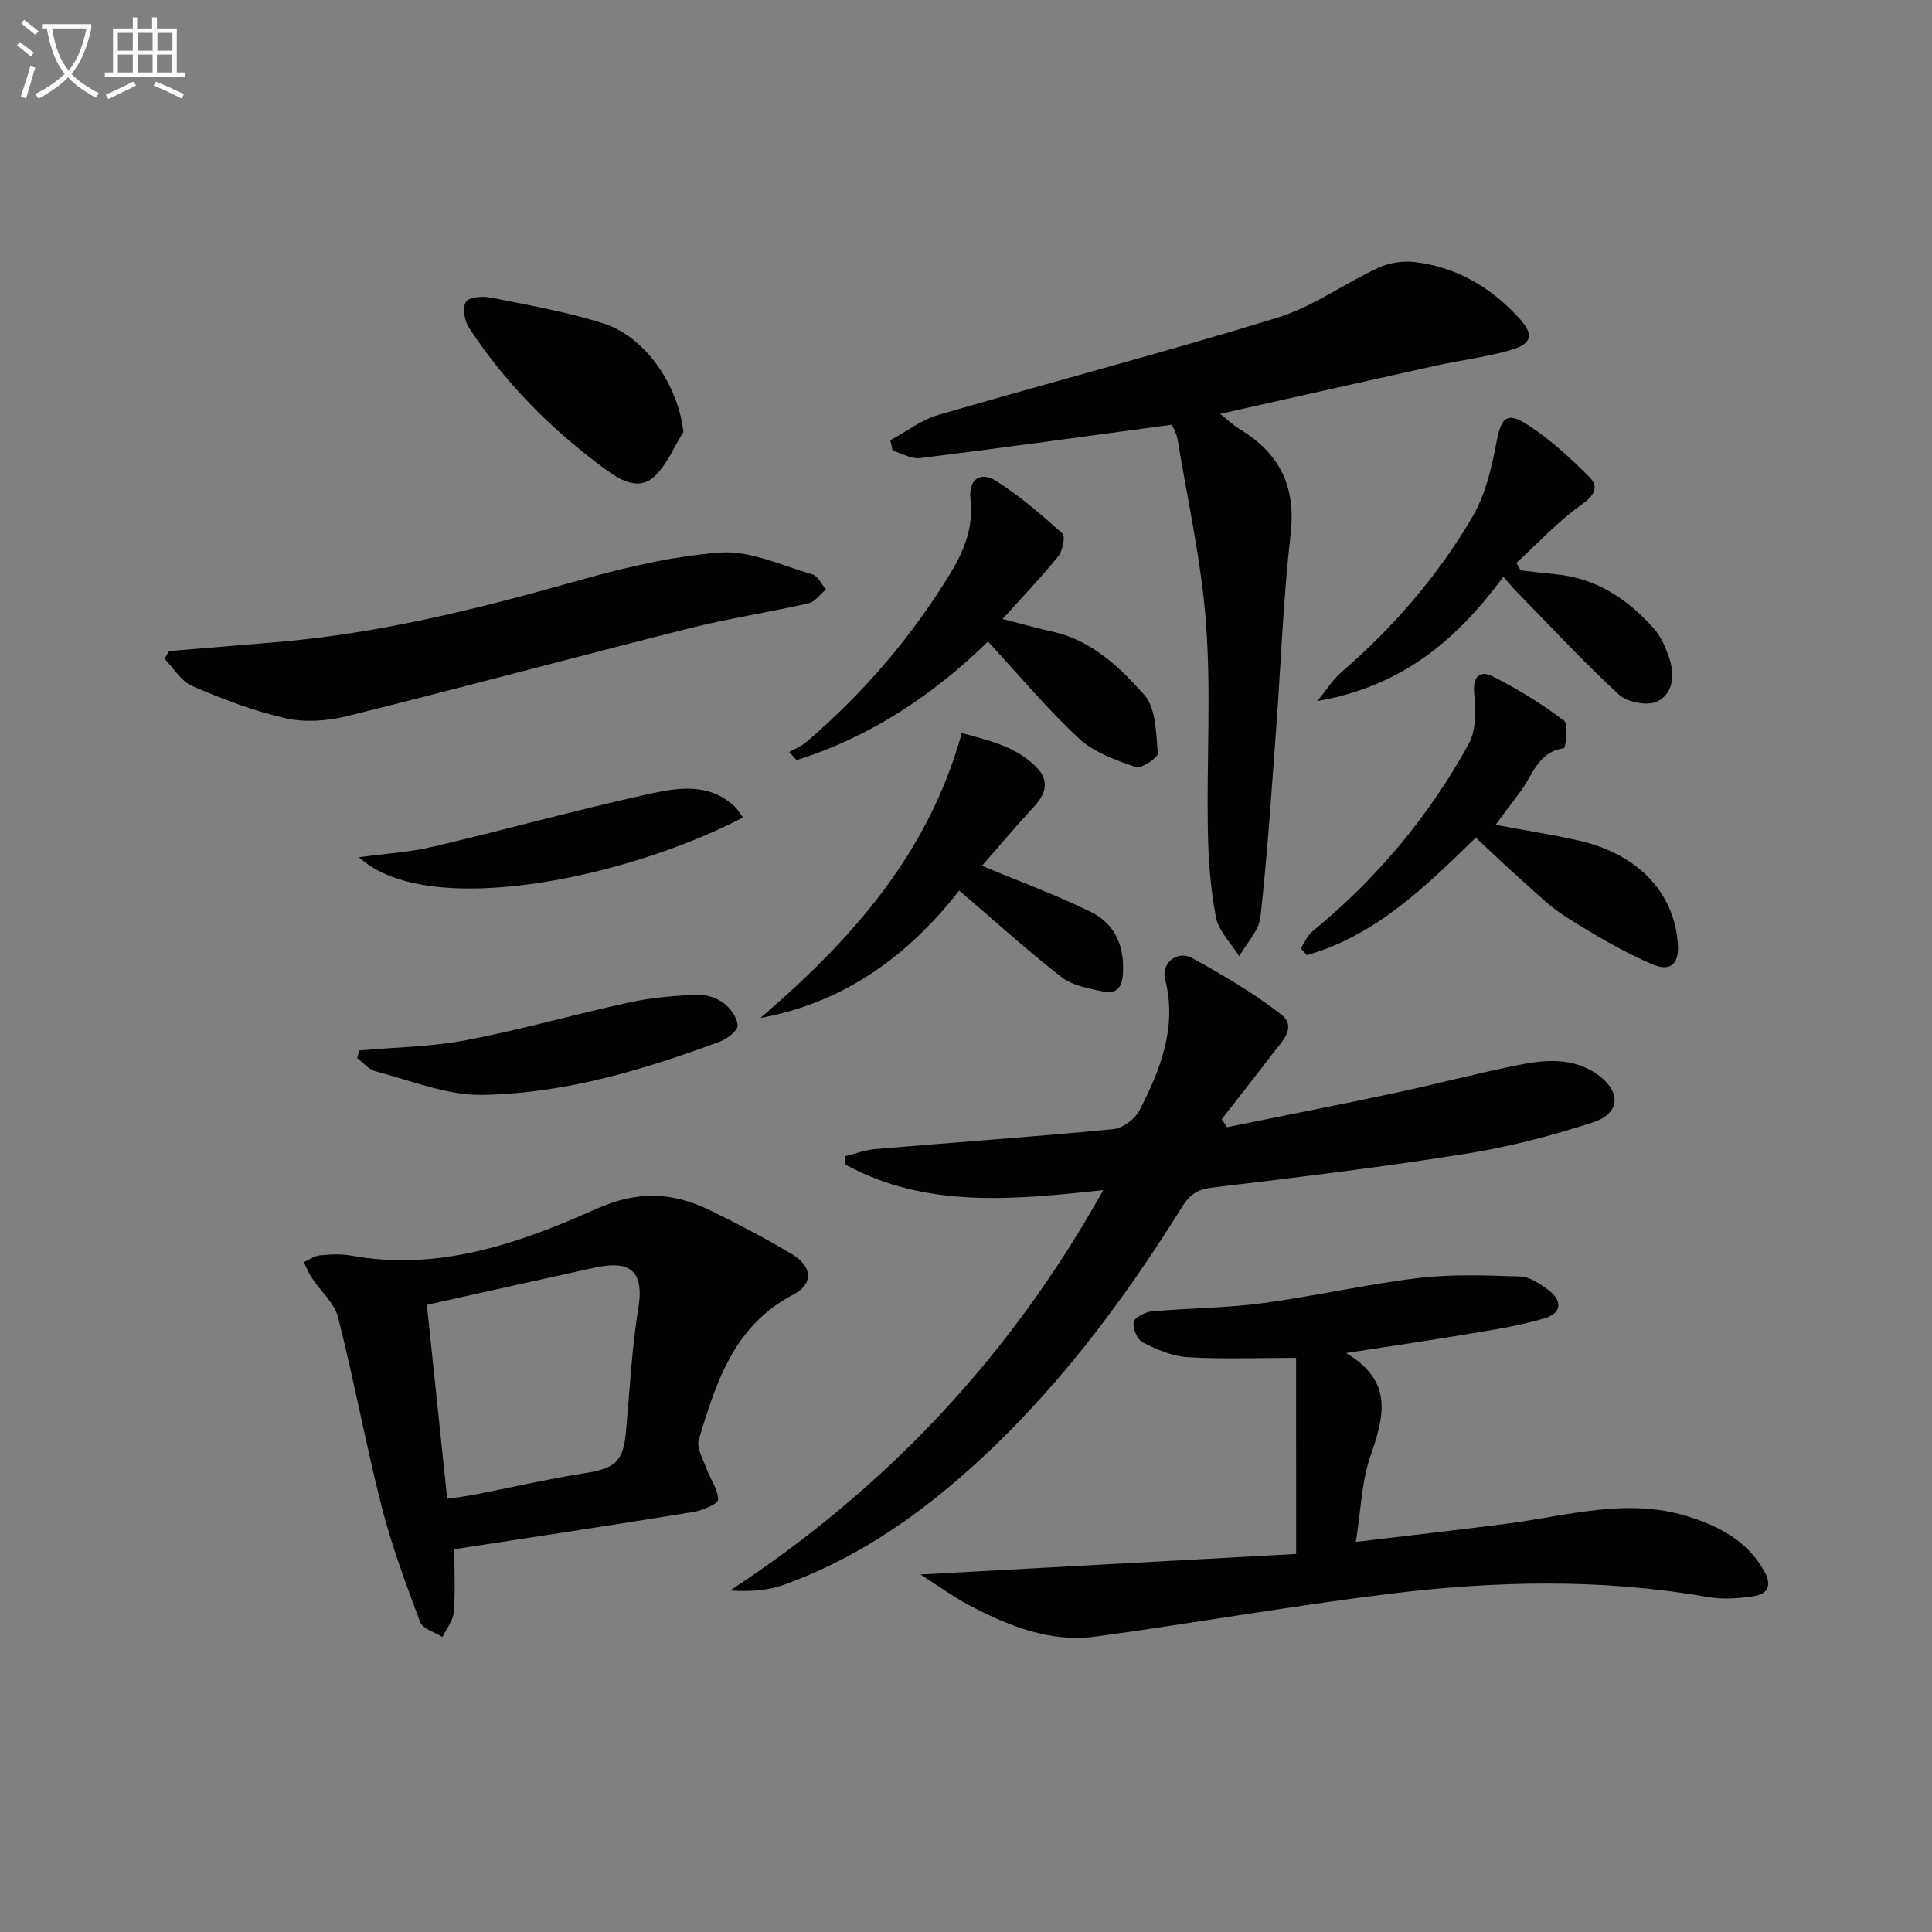 <svg enable-background="new 0 0 400 400" viewBox="0 0 400 400" xmlns="http://www.w3.org/2000/svg"><rect x="0" y="0" width="400" height="400" fill="#808080" stroke="none"/><path d="m6.4 11.7c-1-.8-1.9-1.6-2.9-2.3l.6-.7c.9.7 1.9 1.4 2.9 2.2zm-2.1 8.3c.7-2.1 1.4-4.2 2-6.4.2.1.6.3 1 .4-.7 2.3-1.3 4.4-1.9 6.4zm3-12.8c-1.1-.9-2.1-1.7-2.9-2.4l.6-.7c1 .8 2 1.5 3 2.4zm1.4-1.3v-.9h10.2v.9c-.9 4.2-2.3 7.3-4.1 9.4 1.3 1.4 3.2 2.7 5.7 4-.2.2-.4.5-.7.9-2.5-1.4-4.4-2.7-5.7-4.2-1.4 1.5-3.5 3-6.1 4.4 0 0 0 0-.1-.1-.3-.4-.5-.7-.7-.8 2.7-1.3 4.7-2.8 6.2-4.2-1.8-2.2-3-5.3-3.7-9.4zm9.2 0h-7.1c.6 3.8 1.7 6.7 3.4 8.7 1.7-2 2.9-4.8 3.7-8.7z" fill="#fbfcfa"/><path d="m31.6 3.6h.9v2.3h4.1v9.1h1.7v.9h-16.6v-.9h1.7v-9.1h4.1v-2.3h.9v2.3h3.1v-2.3zm-4 13.3.6.8c-1.9.9-3.8 1.9-5.8 2.8-.2-.3-.3-.6-.5-.9 2-.9 3.9-1.8 5.7-2.7zm-3.2-10.1v3.7h3.1v-3.7zm0 4.5v3.7h3.1v-3.7zm4.1-4.5v3.7h3.1v-3.7zm0 4.5v3.7h3.1v-3.7zm9.1 9.1c-2.1-1.1-4.1-2-5.8-2.7l.5-.8c2.2.9 4.1 1.8 5.8 2.6zm-1.9-13.6h-3.1v3.7h3.1zm-3.2 4.5v3.7h3.1v-3.7z" fill="#fbfcfa"/><g fill="#010101"><path d="m254.05 233.37c11.51-2.34 23.05-4.59 34.54-7.04 8.75-1.86 17.41-4.18 26.18-5.91 5.39-1.06 10.96-1.45 15.86 1.97 5.04 3.53 4.95 8.11-.82 9.98-8.62 2.81-17.51 5.1-26.46 6.53-17.36 2.76-34.83 4.88-52.29 6.96-3.01.36-4.67 1.37-6.23 3.87-12.63 20.28-26.9 39.26-44.91 55.17-11.19 9.88-23.45 18.12-37.58 23.2-3.38 1.22-7.11 1.47-11.16 1.19 32.46-21.32 58.04-48.51 77.24-82.89-18.69 2.01-36.71 3.81-53.34-5.26-.04-.59-.08-1.18-.11-1.77 2.12-.51 4.23-1.3 6.38-1.48 16.37-1.39 32.77-2.53 49.13-4.11 1.96-.19 4.5-2.07 5.42-3.86 4.35-8.48 7.86-17.21 5.32-27.19-.85-3.35 2.55-6.06 5.62-4.37 6.35 3.49 12.66 7.21 18.37 11.64 3.44 2.67.16 5.66-1.69 8.1-3.48 4.58-7.05 9.09-10.59 13.63.37.55.74 1.09 1.12 1.64z"/><path d="m268.34 281.13c-8.22 0-15.37.3-22.47-.14-3.15-.19-6.36-1.59-9.24-3.03-1.14-.57-2.15-2.88-1.93-4.18.16-.97 2.35-2.14 3.73-2.27 7.6-.69 15.28-.68 22.83-1.68 10.82-1.44 21.51-3.92 32.34-5.22 6.98-.84 14.13-.56 21.2-.32 1.95.06 4.03 1.51 5.73 2.76 2.95 2.16 2.88 4.8-.68 5.87-4.87 1.47-9.95 2.27-14.99 3.12-8.28 1.4-16.6 2.61-26.17 4.09 9.98 5.93 7.8 13.3 5.03 21.38-1.84 5.35-1.98 11.29-3.01 17.72 10.98-1.32 21.32-2.47 31.64-3.82 12.27-1.61 24.41-5.34 36.93-1.5 6.55 2.01 12.27 4.96 15.88 11.18 1.76 3.04 1.02 4.92-2.18 5.4-3.07.46-6.35.69-9.38.16-22-3.87-44.07-3.36-66.07-.65-20.25 2.5-40.36 6.06-60.57 8.82-9.61 1.32-18.32-2.22-26.62-6.65-3.02-1.61-5.81-3.66-9.77-6.19 27.25-1.49 52.66-2.87 77.78-4.25-.01-14.23-.01-27.15-.01-40.6z"/><path d="m242.64 87.93c-17.65 2.38-34.88 4.77-52.14 6.92-1.81.22-3.8-1-5.7-1.56-.15-.71-.31-1.43-.46-2.14 3.3-1.78 6.4-4.22 9.92-5.24 23.38-6.81 46.95-12.98 70.22-20.14 7.33-2.25 13.84-7.06 20.89-10.34 2.24-1.04 5.09-1.46 7.55-1.17 8.59 1.01 15.66 5.17 21.5 11.5 3.15 3.41 2.95 5.34-1.53 6.67-5.07 1.5-10.39 2.12-15.56 3.26-14.57 3.22-29.13 6.51-44.71 10 1.67 1.32 2.76 2.38 4.02 3.14 8.23 4.96 11.71 11.81 10.57 21.71-1.56 13.66-2.03 27.43-3.05 41.15-.95 12.74-1.78 25.49-3.2 38.18-.32 2.83-2.87 5.41-4.39 8.11-1.67-2.68-4.26-5.18-4.82-8.07-1.16-5.99-1.58-12.18-1.68-18.3-.24-14.15.67-28.37-.37-42.45-.94-12.83-3.81-25.51-5.9-38.25-.21-1.24-.93-2.4-1.16-2.98z"/><path d="m94.06 320.74c0 4.42.23 8.74-.11 13.02-.14 1.78-1.53 3.45-2.34 5.17-1.59-1.01-4.09-1.68-4.62-3.1-2.95-7.86-5.89-15.77-7.97-23.89-3.31-12.99-5.73-26.2-9.02-39.19-.75-2.96-3.59-5.38-5.39-8.1-.69-1.04-1.16-2.21-1.73-3.33 1.13-.5 2.23-1.3 3.39-1.42 2.14-.21 4.38-.31 6.48.07 18.09 3.3 34.79-2.57 50.56-9.62 8.99-4.02 16.09-3.49 23.95.35 5.66 2.76 11.26 5.71 16.67 8.94 4.29 2.56 4.59 6.16.23 8.44-12.26 6.42-15.9 18.18-19.49 29.98-.51 1.67.88 3.99 1.58 5.94.79 2.2 2.41 4.33 2.42 6.49 0 .87-3.24 2.24-5.14 2.55-16.21 2.65-32.46 5.09-49.47 7.7zm-5.68-50.58c1.38 13.15 2.78 26.45 4.21 40.15 1.99-.3 3.75-.49 5.49-.83 7.64-1.49 15.24-3.25 22.92-4.46 6.36-1 8.03-2.38 8.6-8.59.78-8.59 1.2-17.24 2.58-25.74 1.46-9.01-3.36-9.49-9.4-8.17-11.3 2.48-22.59 5.01-34.4 7.64z"/><path d="m35.01 134.8c7.23-.6 14.45-1.22 21.68-1.81 21.1-1.7 41.51-6.72 61.82-12.45 10.02-2.83 20.32-5.39 30.63-6.14 6.21-.45 12.73 2.7 19.03 4.51 1.15.33 1.91 2.04 2.85 3.11-1.2.99-2.26 2.57-3.61 2.88-8.24 1.88-16.62 3.15-24.81 5.21-23.62 5.95-47.14 12.3-70.78 18.17-4.07 1.01-8.72 1.33-12.75.41-6.59-1.49-13.02-3.97-19.25-6.64-2.3-.99-3.86-3.72-5.76-5.65.32-.53.63-1.06.95-1.6z"/><path d="m204.55 132.83c-11.43 11.14-24.39 19.76-39.63 24.54-.51-.55-1.02-1.11-1.52-1.66 1.18-.67 2.49-1.18 3.5-2.05 11.86-10.14 21.91-21.83 30-35.2 2.82-4.67 4.66-9.44 4.03-15.1-.45-4.11 2.01-5.9 5.43-3.71 4.86 3.11 9.31 6.93 13.6 10.82.65.59.05 3.58-.87 4.72-3.51 4.34-7.39 8.38-11.51 12.96 4.04 1.03 7.17 1.93 10.34 2.63 8.1 1.78 13.89 7.34 18.98 13.07 2.45 2.76 2.44 7.95 2.82 12.1.08.88-3.43 3.26-4.56 2.87-4.12-1.43-8.62-3.01-11.72-5.88-6.56-6.08-12.33-13.01-18.89-20.11z"/><path d="m309.64 170.78c6.2 1.15 11.6 2 16.93 3.18 12.27 2.71 19.86 10.5 20.79 21.08.39 4.39-1.31 6.31-5.35 4.57-6.18-2.66-12.06-6.16-17.77-9.76-3.48-2.2-6.47-5.21-9.58-7.97-2.98-2.64-5.84-5.42-9.11-8.47-10.35 10.11-20.7 20.28-34.97 24.34-.43-.46-.86-.92-1.29-1.39.8-1.19 1.38-2.66 2.44-3.53 13.28-10.89 24.15-23.85 32.38-38.87 1.56-2.86 1.42-6.99 1.1-10.44-.33-3.6 1.31-4.75 3.84-3.48 5.17 2.6 10.14 5.7 14.77 9.16.96.72.3 5.68-.02 5.72-5.43.75-6.47 5.66-9.07 9.04-1.51 1.96-2.97 3.96-5.09 6.82z"/><path d="m311.24 119.42c-9.48 12.84-20.76 22.66-38.51 25.73 2.19-2.67 3.33-4.55 4.91-5.91 10.8-9.31 20.06-20 27.23-32.27 2.65-4.53 3.96-10.06 4.94-15.3.98-5.22 2.08-6.57 6.53-3.68 4.62 3 8.79 6.82 12.7 10.75 2.12 2.12 1.04 3.87-1.69 5.81-4.86 3.46-8.98 7.96-13.41 12.02.31.51.61 1.01.92 1.52 2.43.27 4.85.57 7.28.81 8.43.82 14.94 5.19 20.36 11.33 1.38 1.57 2.26 3.68 2.99 5.68 1.29 3.56 1.06 7.6-2.31 9.3-2 1.01-6.24.22-7.98-1.38-7.43-6.85-14.32-14.29-21.39-21.53-.81-.83-1.52-1.7-2.57-2.88z"/><path d="m157.44 210.75c18.79-16.13 34.74-33.88 41.68-58.99 5.28 1.5 11.27 2.66 15.65 7.29 2.5 2.64 1.74 5.32-.65 7.91-3.91 4.23-7.62 8.65-10.81 12.29 7.6 3.18 15.24 5.98 22.51 9.54 5.03 2.46 7.05 7.11 6.67 12.89-.19 2.9-1.49 4.15-3.99 3.62-3.01-.63-6.42-1.21-8.73-3-7.18-5.58-13.93-11.72-21.18-17.93-10.26 13.19-23.57 23.21-41.15 26.38z"/><path d="m141.49 89.44c-2.04 3.2-3.51 7.08-6.27 9.43-3.25 2.77-7.08.34-9.98-1.79-11.06-8.12-20.64-17.75-28.17-29.27-.92-1.41-1.38-4.19-.6-5.33.71-1.03 3.52-1.2 5.22-.86 7.77 1.56 15.63 2.93 23.16 5.32 8.88 2.8 15.58 12.92 16.64 22.5z"/><path d="m74.4 217.48c7.39-.66 14.89-.74 22.14-2.13 11.36-2.17 22.52-5.37 33.84-7.83 4.5-.98 9.17-1.36 13.78-1.58 1.85-.09 4.06.56 5.55 1.65 1.46 1.06 2.95 3.07 3.01 4.71.04 1.1-2.19 2.81-3.73 3.38-15.92 5.87-32.22 10.76-49.24 11-7.32.1-14.71-3-22-4.88-1.41-.36-2.54-1.79-3.8-2.72.15-.54.3-1.07.45-1.6z"/><path d="m153.83 169.25c-23.96 12.51-65.29 21.32-79.52 8.23 5.41-.74 10.48-1.03 15.35-2.18 14.68-3.45 29.23-7.49 43.95-10.75 6.2-1.37 12.91-2.77 18.47 2.4.58.54.98 1.27 1.75 2.3z"/></g></svg>
